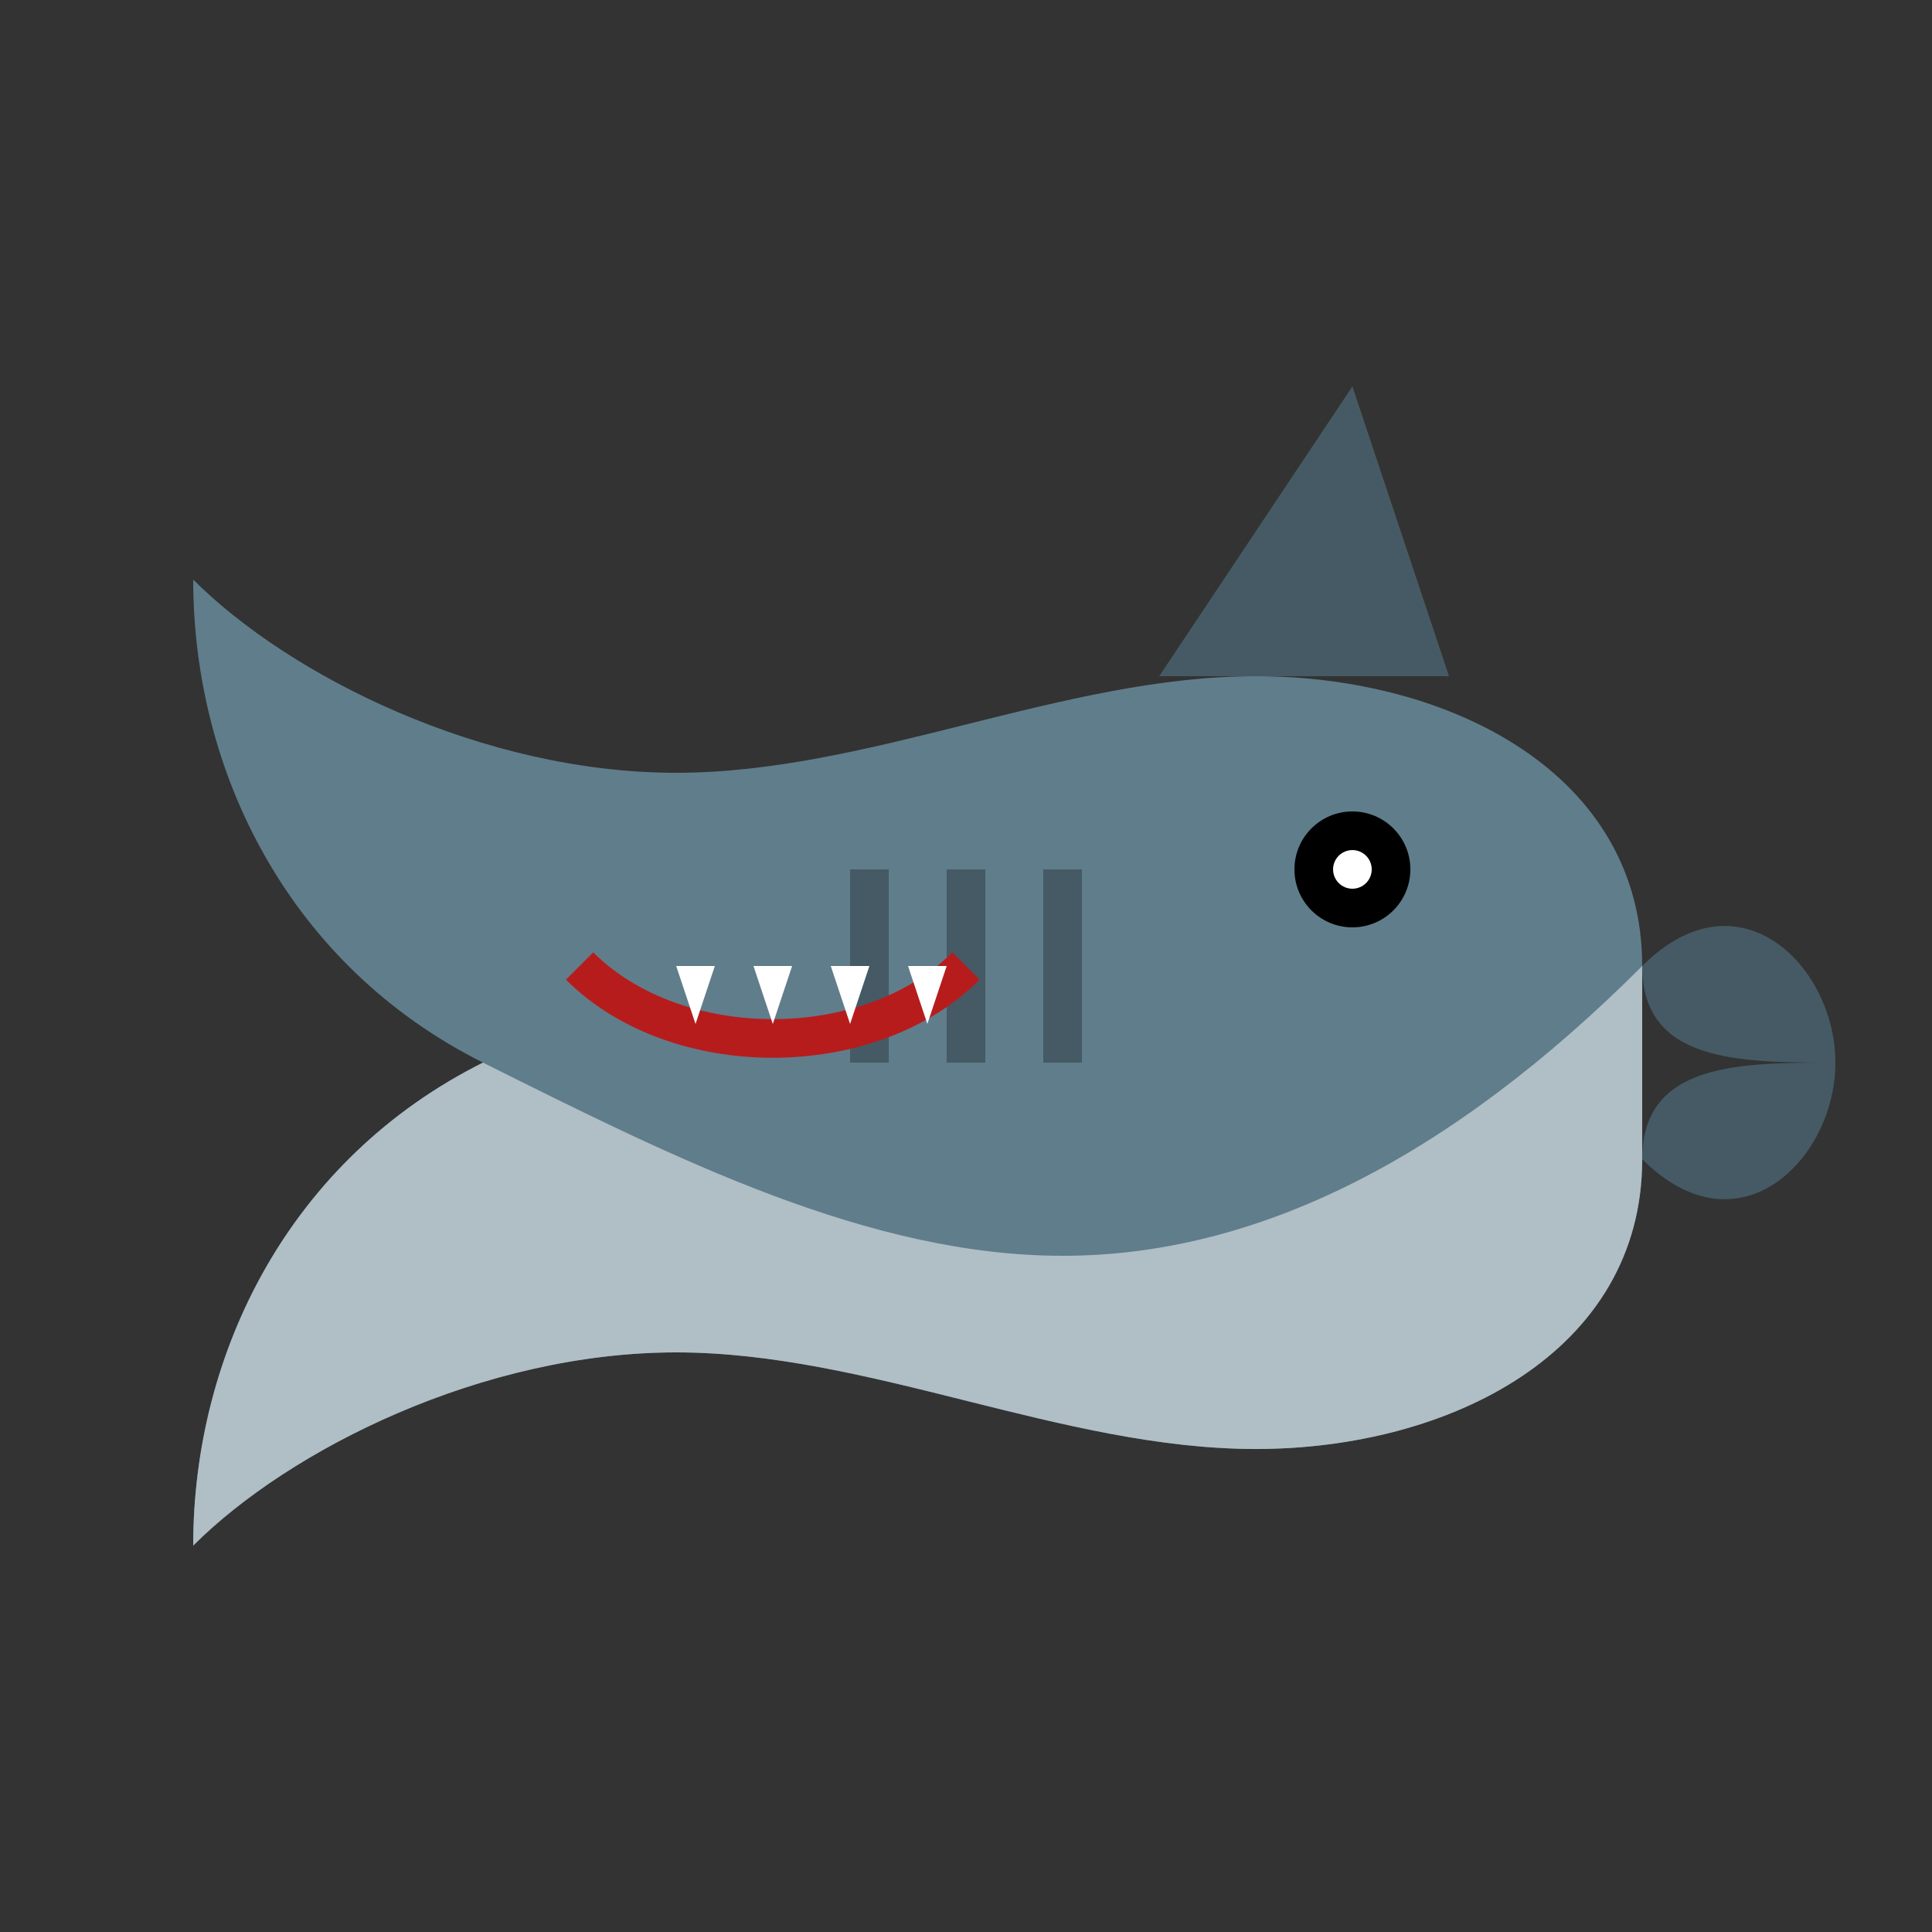 <svg width="100" height="100" viewBox="0 0 100 100" fill="none" xmlns="http://www.w3.org/2000/svg">
  <rect x="0" y="0" width="100" height="100" fill="#333333" stroke="none"/>
  <!-- Shark body -->
  <path d="M85 50C85 40 75 35 65 35C55 35 45 40 35 40C25 40 15 35 10 30C10 40 15 50 25 55C15 60 10 70 10 80C15 75 25 70 35 70C45 70 55 75 65 75C75 75 85 70 85 60V50Z" fill="#607D8B"/>
  
  <!-- Shark underbelly -->
  <path d="M85 50V60C85 70 75 75 65 75C55 75 45 70 35 70C25 70 15 75 10 80C10 70 15 60 25 55C35 60 45 65 55 65C65 65 75 60 85 50Z" fill="#B0BEC5"/>
  
  <!-- Shark fin -->
  <path d="M60 35L70 20L75 35H60Z" fill="#455A64"/>
  
  <!-- Shark tail -->
  <path d="M85 50C90 45 95 50 95 55C90 55 85 55 85 50Z" fill="#455A64"/>
  <path d="M85 60C90 65 95 60 95 55C90 55 85 55 85 60Z" fill="#455A64"/>
  
  <!-- Shark eye -->
  <circle cx="70" cy="45" r="3" fill="black"/>
  <circle cx="70" cy="45" r="1" fill="white"/>
  
  <!-- Shark gills -->
  <path d="M55 45L55 55" stroke="#455A64" stroke-width="2"/>
  <path d="M50 45L50 55" stroke="#455A64" stroke-width="2"/>
  <path d="M45 45L45 55" stroke="#455A64" stroke-width="2"/>
  
  <!-- Shark mouth -->
  <path d="M30 50C35 55 45 55 50 50" stroke="#B71C1C" stroke-width="2"/>
  
  <!-- Shark teeth -->
  <path d="M35 50L36 53L37 50" fill="white"/>
  <path d="M39 50L40 53L41 50" fill="white"/>
  <path d="M43 50L44 53L45 50" fill="white"/>
  <path d="M47 50L48 53L49 50" fill="white"/>
</svg>
